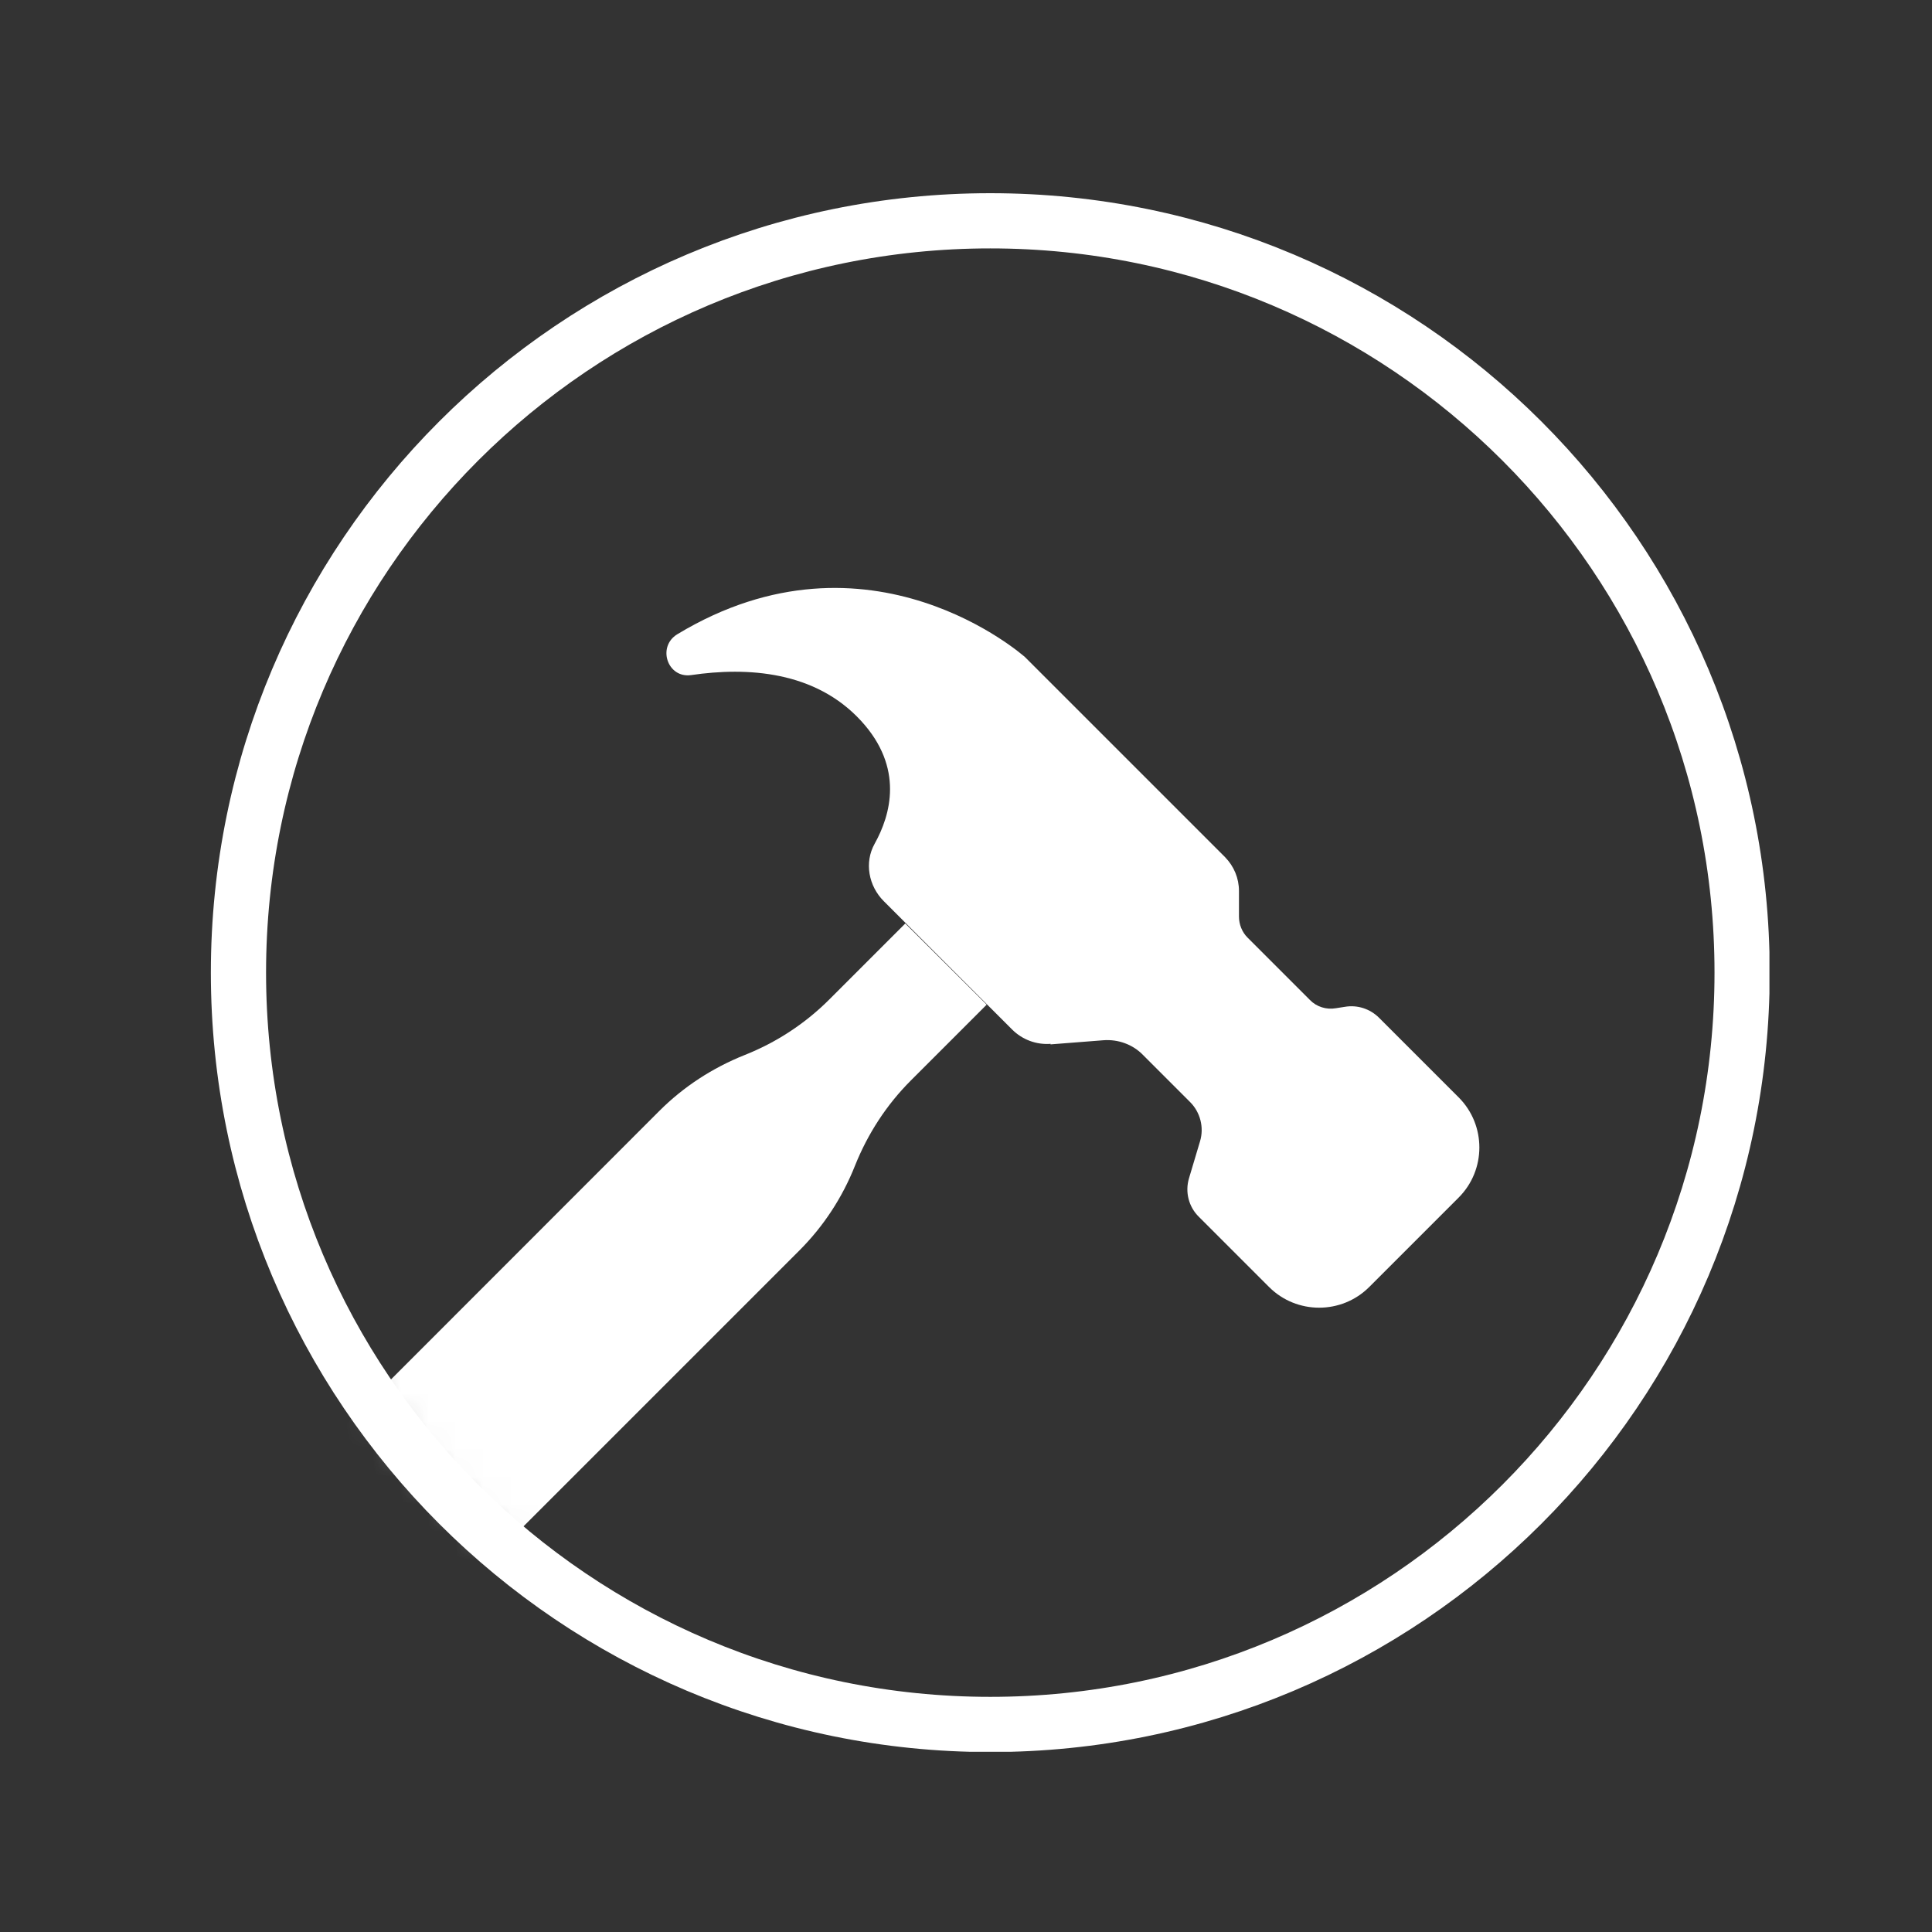 <svg width="70" height="70" viewBox="0 0 70 70" fill="none" xmlns="http://www.w3.org/2000/svg">
<rect x="0" y="0" width="70" height="70" fill="#333333" stroke="none"/>
<g clip-path="url(#clip0_5208_53951)">
<path d="M35.88 62.48C50.924 62.48 63.12 50.284 63.12 35.24C63.12 20.196 50.924 8 35.88 8C20.836 8 8.64 20.196 8.64 35.24C8.64 50.284 20.836 62.48 35.88 62.48Z" stroke="white" stroke-width="2" stroke-miterlimit="10"/>
<mask id="mask0_5208_53951" style="mask-type:luminance" maskUnits="userSpaceOnUse" x="8" y="8" width="56" height="55">
<path d="M35.88 62.48C50.924 62.48 63.12 50.284 63.12 35.24C63.12 20.196 50.924 8 35.88 8C20.836 8 8.64 20.196 8.64 35.24C8.64 50.284 20.836 62.48 35.88 62.48Z" fill="white"/>
</mask>
<g mask="url(#mask0_5208_53951)">
<path d="M32.8 33.46L30.05 36.21C29.17 37.09 28.13 37.77 26.97 38.23C25.82 38.69 24.77 39.37 23.89 40.25L6.43 57.72C5.86 58.29 5.86 59.21 6.43 59.77L9.44 62.78C10.01 63.35 10.93 63.35 11.49 62.78L28.96 45.31C29.84 44.43 30.52 43.39 30.98 42.23C31.44 41.08 32.12 40.03 33 39.15L35.75 36.4" fill="white"/>
<path d="M38.06 37.84L39.98 37.69C40.51 37.65 41.04 37.84 41.41 38.22L43.12 39.93C43.49 40.3 43.63 40.85 43.48 41.35L43.08 42.69C42.93 43.19 43.07 43.73 43.44 44.09L45.98 46.63C46.98 47.63 48.61 47.63 49.61 46.63L52.85 43.39C53.85 42.39 53.85 40.76 52.85 39.76L49.97 36.88C49.64 36.55 49.18 36.4 48.72 36.48L48.4 36.53C48.06 36.59 47.7 36.48 47.46 36.23L45.2 33.97C45 33.77 44.89 33.49 44.89 33.21V32.28C44.89 31.82 44.71 31.39 44.39 31.06L37.14 23.81C37.14 23.81 31.51 18.77 24.54 22.98C23.8 23.43 24.18 24.58 25.04 24.46C27.08 24.16 29.54 24.31 31.2 26.12C32.76 27.82 32.27 29.53 31.69 30.57C31.31 31.25 31.47 32.1 32.02 32.65L36.67 37.3C37.04 37.67 37.55 37.86 38.07 37.82L38.06 37.84Z" fill="white"/>
</g>
</g>
<defs>
<clipPath id="clip0_5208_53951">
<rect width="58.11" height="56.47" fill="white" transform="translate(6 7)"/>
</clipPath>
</defs>
</svg>
